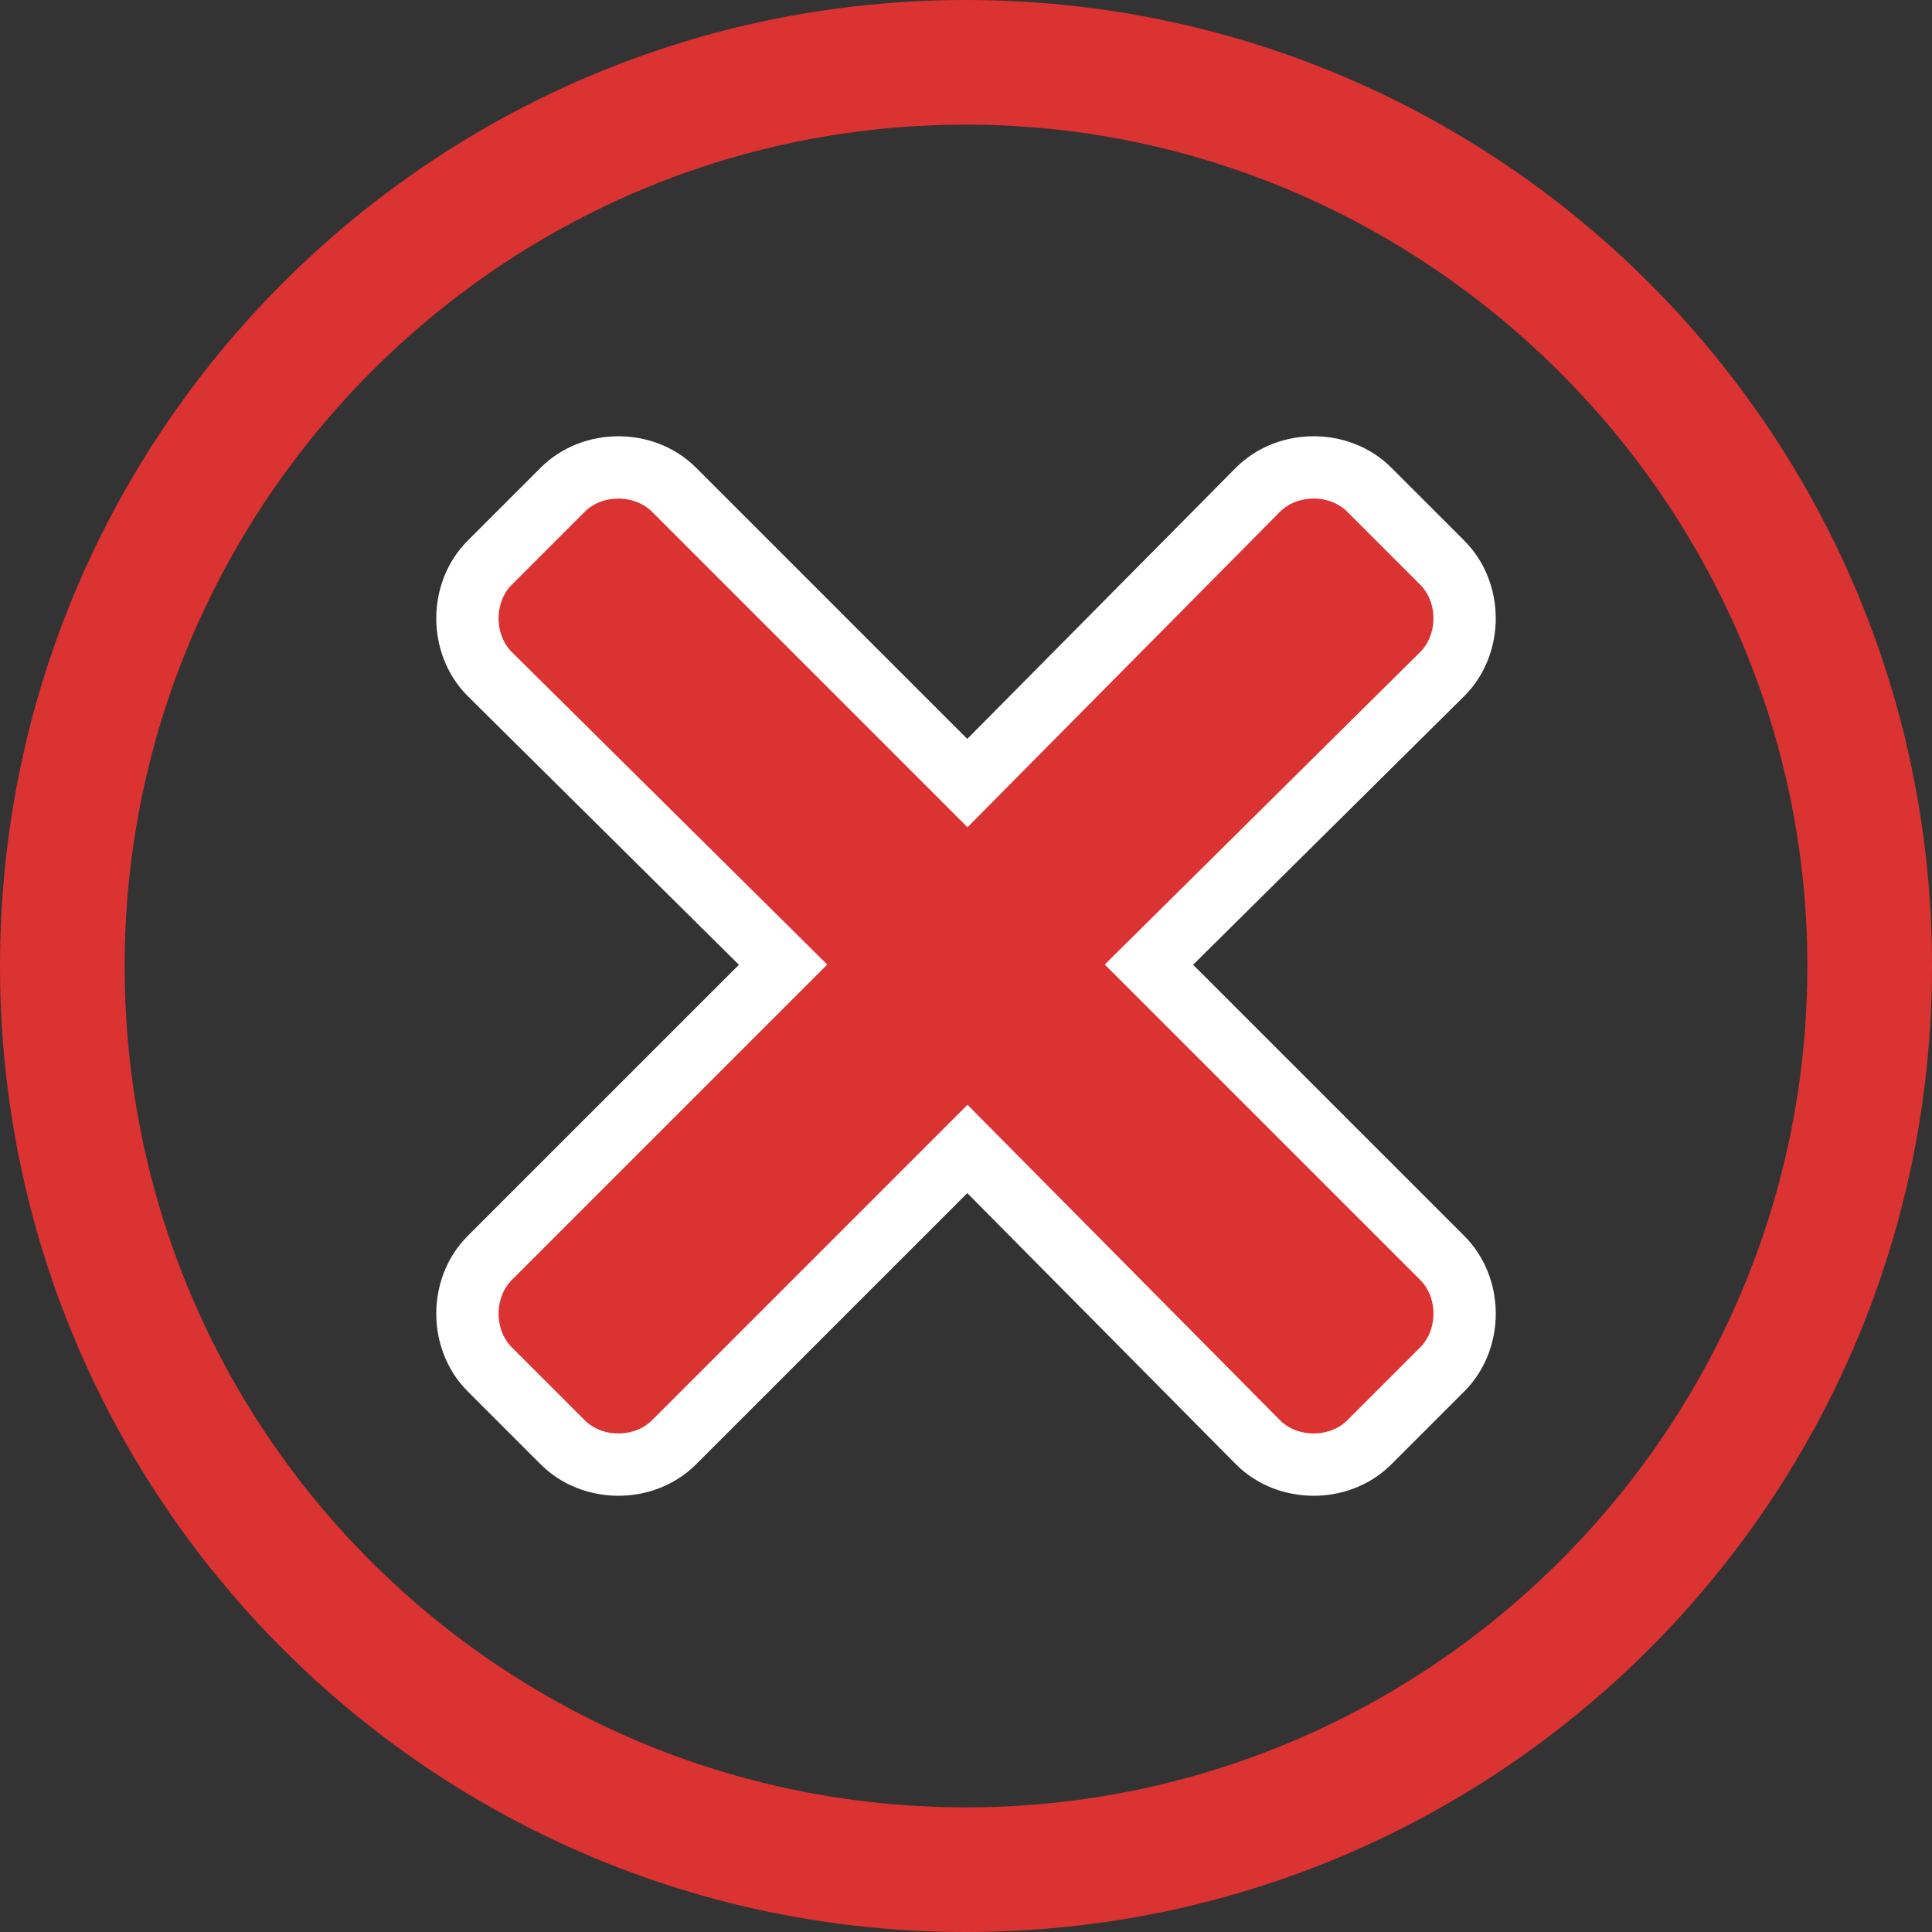<svg xmlns="http://www.w3.org/2000/svg" width="124" height="124" fill="none"><rect width="100%" height="100%" fill="#333333" stroke="none"/><path fill="#DB3232" d="M62 0C27.75 0 0 27.75 0 62s27.75 62 62 62 62-27.75 62-62S96.25 0 62 0m54 62c0 29.75-24.25 54-54 54S8 92 8 62C8 32.5 32 8 62 8c29.5 0 54 24.25 54 54"/><path fill="#DB3232" stroke="#fff" stroke-width="4" d="m73.741 61.913 18.823-18.648.007-.007c1.906-1.906 1.906-5.235 0-7.141l-4.688-4.687c-1.906-1.907-5.235-1.907-7.141 0l-.007.006L62.088 50.26 43.259 31.43c-1.906-1.905-5.235-1.905-7.141 0l-4.687 4.688c-1.907 1.906-1.907 5.235 0 7.141l.006.006L50.26 61.914 31.43 80.743c-1.905 1.906-1.905 5.235 0 7.141l4.688 4.688c1.906 1.906 5.235 1.906 7.141 0l18.83-18.83 18.648 18.823.006.007c1.906 1.906 5.235 1.906 7.141 0l4.688-4.688c1.906-1.906 1.906-5.235 0-7.141z"/></svg>